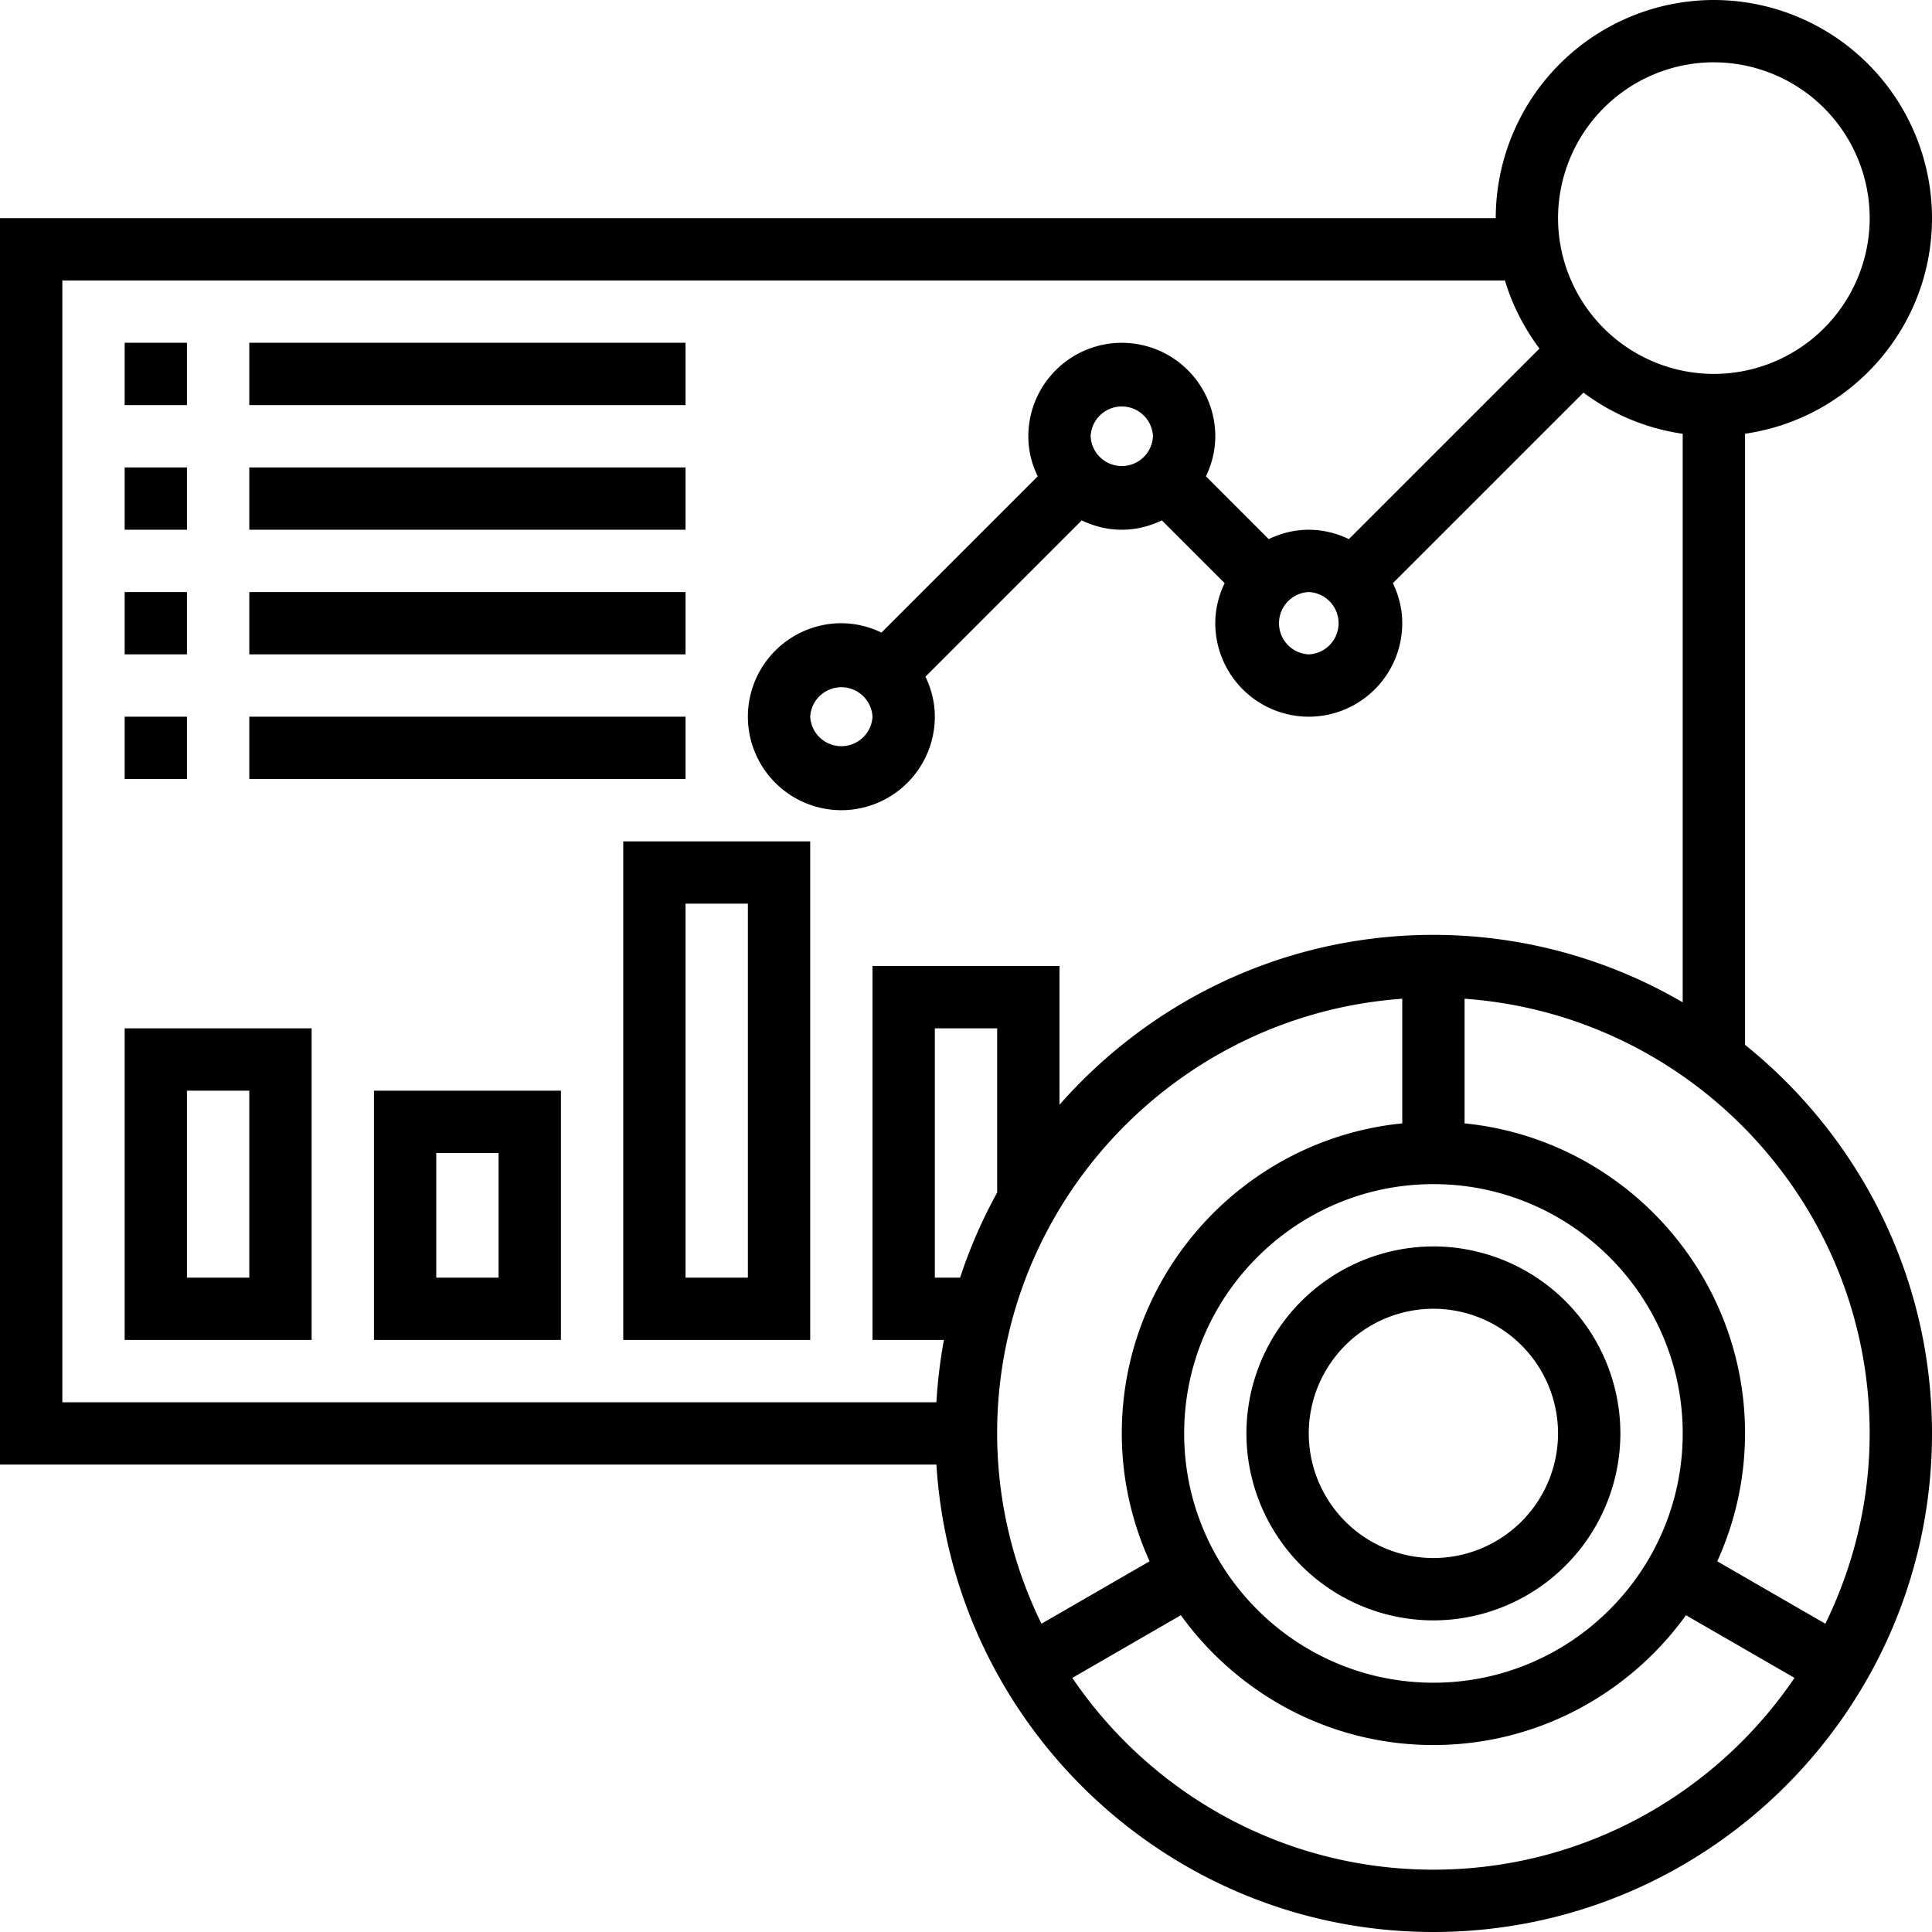 <svg xmlns="http://www.w3.org/2000/svg" width="61" height="61" fill="none"><path fill="#000" d="M55.097 32.99V13.694C58.429 13.215 61 10.35 61 6.887A6.895 6.895 0 0 0 54.113 0a6.895 6.895 0 0 0-6.887 6.887H0v39.355h29.566C30.078 54.463 36.911 61 45.258 61 53.938 61 61 53.938 61 45.258c0-4.958-2.31-9.381-5.903-12.269zm-.984-31.022a4.925 4.925 0 0 1 4.92 4.92 4.925 4.925 0 0 1-4.92 4.918 4.925 4.925 0 0 1-4.92-4.919 4.925 4.925 0 0 1 4.92-4.92zM1.968 8.855h45.548c.235.785.61 1.508 1.09 2.15l-6.018 6.017a2.91 2.91 0 0 0-1.265-.296c-.455 0-.88.111-1.265.296l-1.982-1.982c.184-.386.295-.811.295-1.266a2.955 2.955 0 0 0-2.952-2.951 2.955 2.955 0 0 0-2.951 2.951c0 .455.11.88.296 1.265l-4.934 4.934a2.924 2.924 0 0 0-1.265-.296 2.955 2.955 0 0 0-2.952 2.952 2.955 2.955 0 0 0 2.951 2.952 2.955 2.955 0 0 0 2.952-2.952c0-.455-.111-.88-.296-1.264l4.934-4.934c.386.184.81.295 1.265.295.455 0 .88-.111 1.265-.296l1.982 1.982c-.184.386-.295.81-.295 1.265a2.955 2.955 0 0 0 2.952 2.952 2.955 2.955 0 0 0 2.951-2.952c0-.454-.111-.88-.296-1.264l6.018-6.017a6.846 6.846 0 0 0 3.133 1.3v17.951a15.618 15.618 0 0 0-7.87-2.13c-4.704 0-8.92 2.083-11.807 5.364V30.5h-5.904v11.806h2.255a15.93 15.93 0 0 0-.237 1.968H1.968V8.854zm39.355 9.838a.985.985 0 0 1 0 1.968.985.985 0 0 1 0-1.968zm-6.888-4.919a.985.985 0 0 1 1.968 0 .985.985 0 0 1-1.968 0zm-6.887 8.855a.985.985 0 0 1-1.967 0 .985.985 0 0 1 1.967 0zm17.71 30.5c-4.34 0-7.87-3.531-7.87-7.87 0-4.34 3.53-7.872 7.87-7.872s7.871 3.531 7.871 7.871-3.531 7.871-7.87 7.871zM31.484 37.654a15.63 15.63 0 0 0-1.17 2.685h-.798v-7.871h1.968v5.186zm12.79-6.12v3.935c-4.964.496-8.855 4.697-8.855 9.79 0 1.438.32 2.803.877 4.037l-3.413 1.97a13.658 13.658 0 0 1-1.4-6.008c0-7.263 5.655-13.216 12.791-13.724zm.984 27.498c-4.736 0-8.922-2.403-11.401-6.055l3.427-1.979c1.788 2.477 4.692 4.099 7.974 4.099s6.186-1.622 7.974-4.099l3.427 1.979c-2.48 3.652-6.665 6.055-11.4 6.055zm12.375-7.765-3.413-1.971a9.773 9.773 0 0 0 .877-4.038c0-5.092-3.89-9.294-8.855-9.789v-3.935c7.136.508 12.79 6.461 12.79 13.724 0 2.156-.511 4.19-1.399 6.009z"/><path fill="#000" d="M45.258 39.355a5.91 5.91 0 0 0-5.904 5.903 5.91 5.91 0 0 0 5.904 5.903 5.91 5.91 0 0 0 5.903-5.903 5.91 5.91 0 0 0-5.903-5.904zm0 9.838a3.94 3.94 0 0 1-3.936-3.935 3.94 3.94 0 0 1 3.936-3.936 3.94 3.94 0 0 1 3.935 3.936 3.94 3.94 0 0 1-3.935 3.935zM3.936 10.822h1.967v1.968H3.936v-1.968zm3.935 0h13.774v1.968H7.871v-1.968zm-3.935 3.936h1.967v1.968H3.936v-1.968zm3.935 0h13.774v1.968H7.871v-1.968zm-3.935 3.935h1.967v1.968H3.936v-1.968zm3.935 0h13.774v1.968H7.871v-1.968zm-3.935 3.936h1.967v1.968H3.936v-1.968zm3.935 0h13.774v1.968H7.871v-1.968zM3.936 42.306h5.903v-9.838H3.936v9.838zm1.967-7.87h1.968v5.903H5.903v-5.904zm5.904 7.87h5.903v-7.87h-5.903v7.87zm1.967-5.903h1.968v3.936h-1.968v-3.936zm5.904 5.903h5.903V26.565h-5.903v15.741zm1.967-13.774h1.968V40.34h-1.968V28.532z"/></svg>